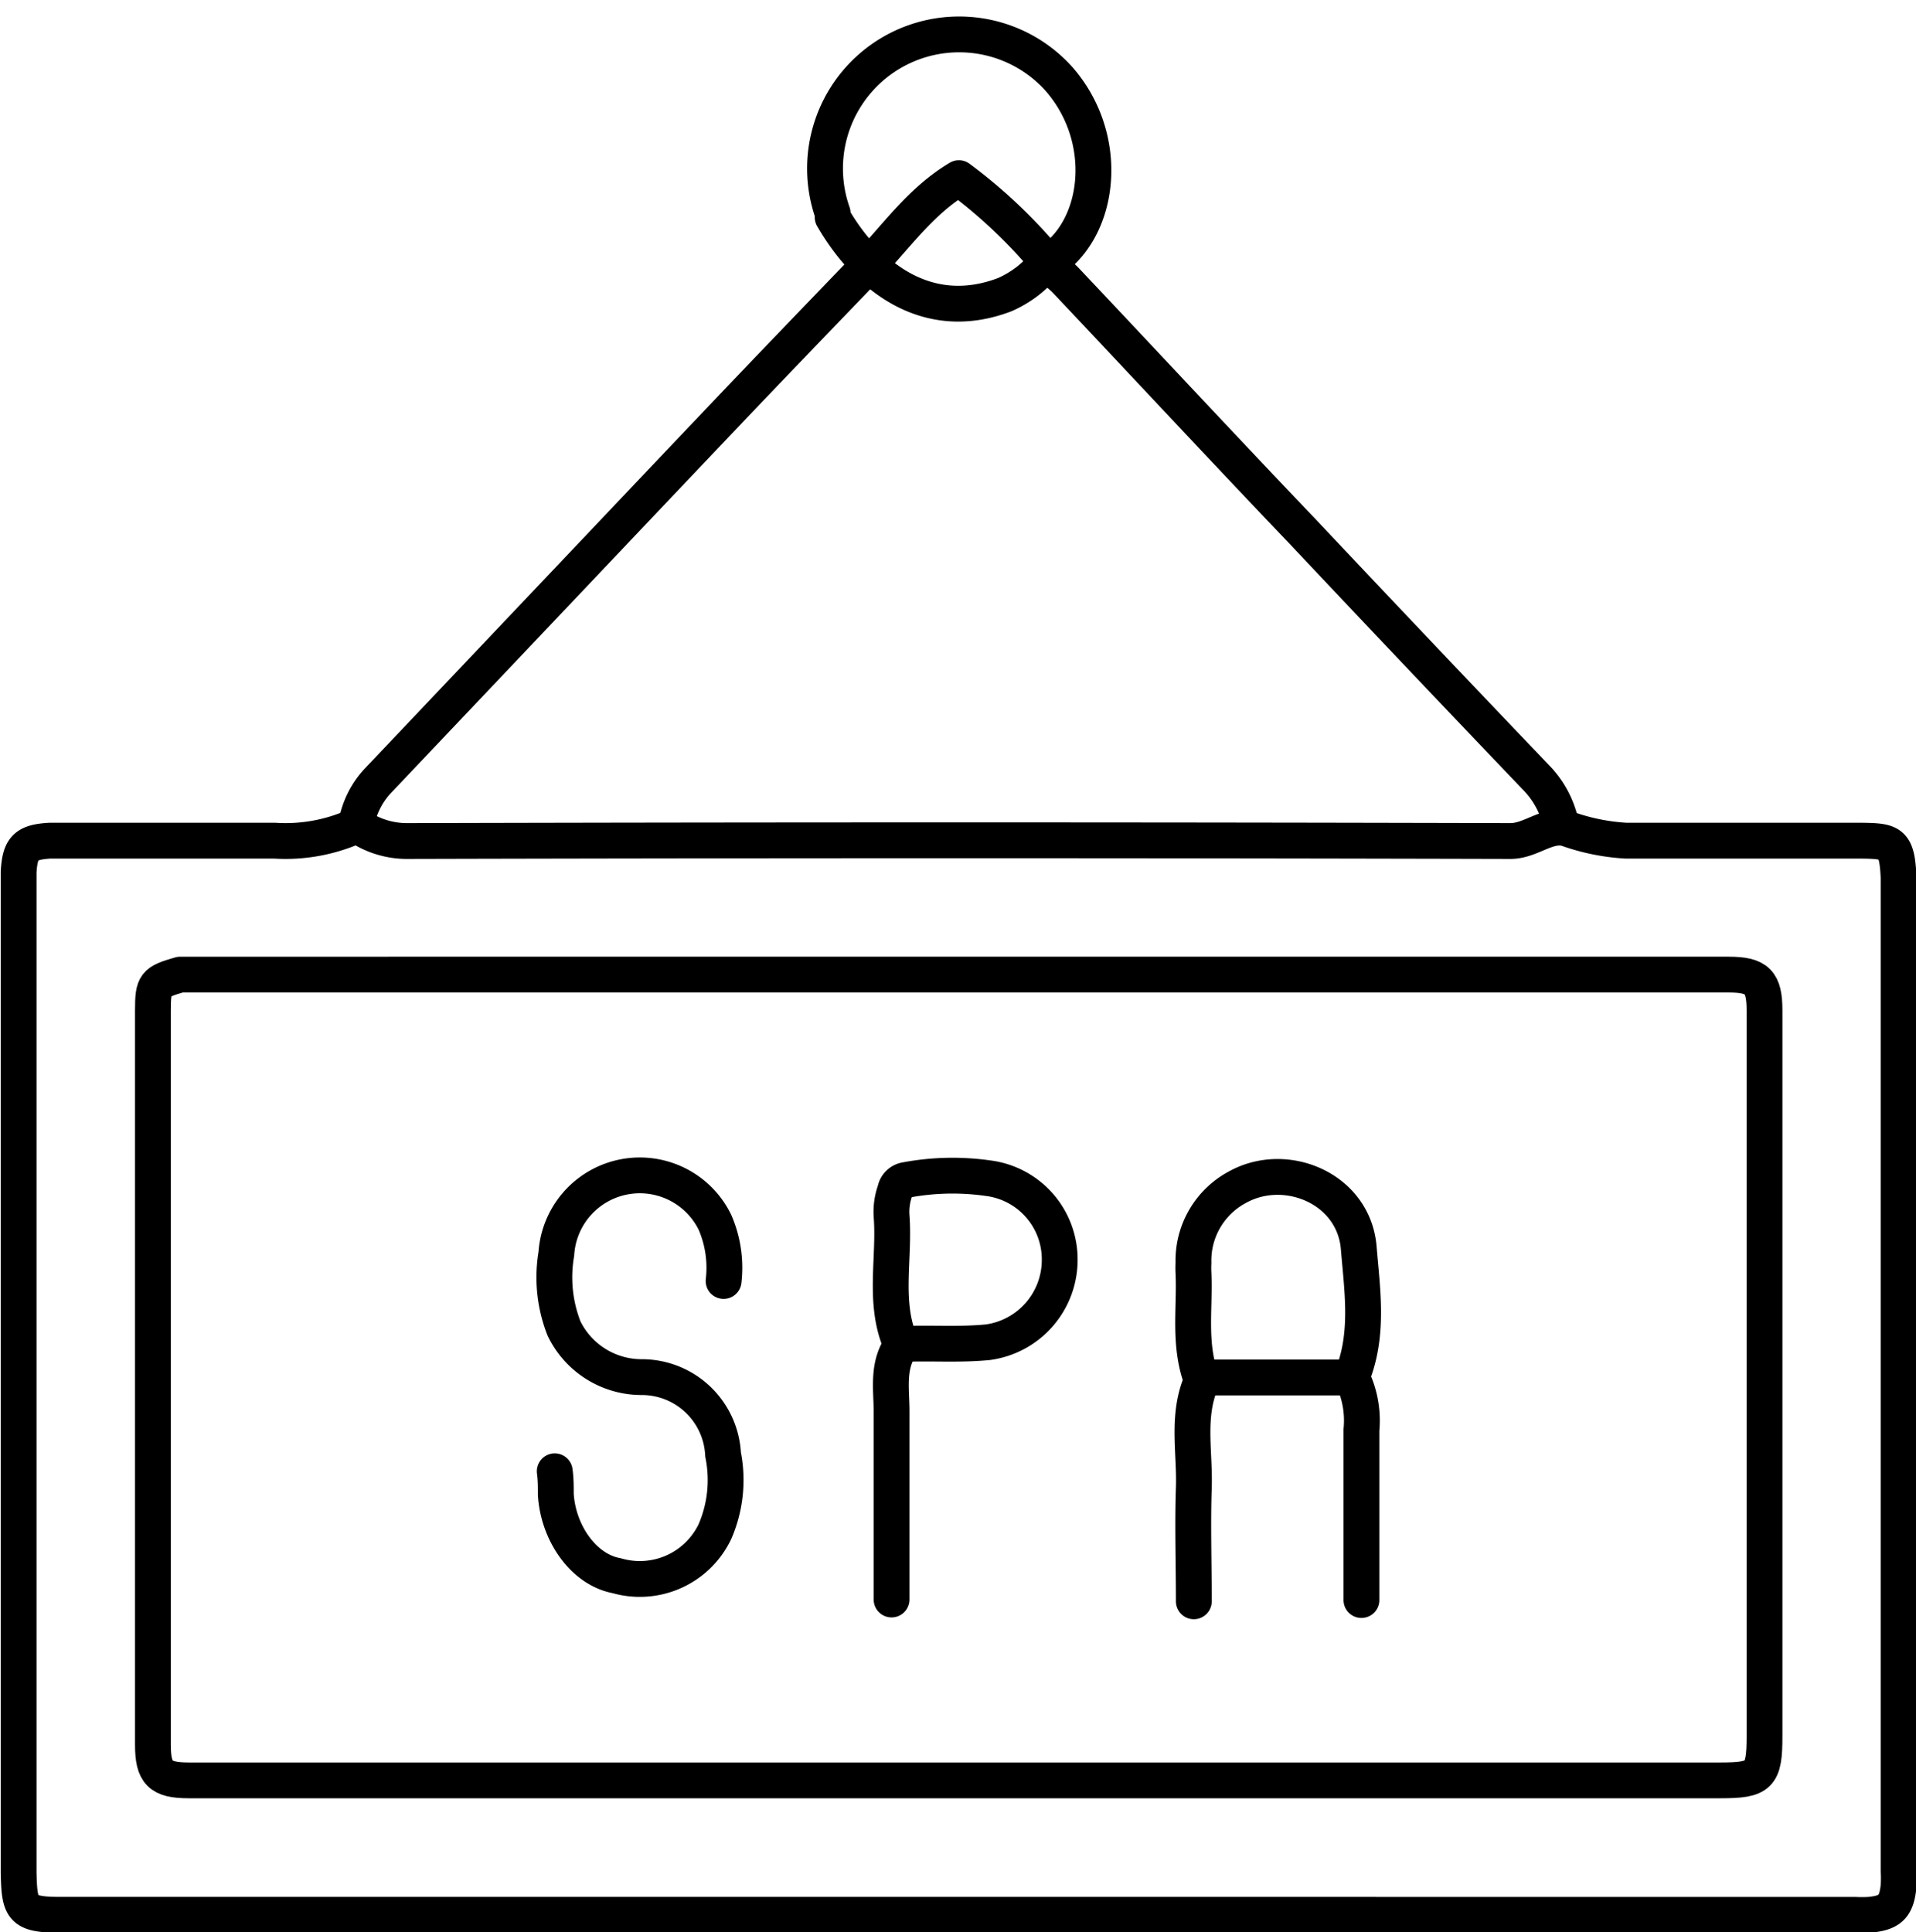 <?xml version="1.0" encoding="UTF-8"?><svg xmlns="http://www.w3.org/2000/svg" xmlns:xlink="http://www.w3.org/1999/xlink" data-name="Layer 1" height="107.9" preserveAspectRatio="xMidYMid meet" version="1.0" viewBox="21.7 20.8 107.0 107.9" width="107.0" zoomAndPan="magnify"><path d="M41.6,66.91a9.53,9.53,0,0,1-4.57.84c-3.94,0-7.89,0-11.83,0-.24,0-.47,0-.71,0-1.35.08-1.67.4-1.75,1.75,0,.24,0,.47,0,.71v55.19c.05,2,.15,2.34,2.35,2.34H125.27a7.48,7.48,0,0,0,.82,0c1.18-.11,1.53-.46,1.64-1.64a7.48,7.48,0,0,0,0-.82V70.2c0-.12,0-.24,0-.36-.09-2-.38-2.07-2.11-2.09-4.37,0-8.75,0-13.12,0a11.81,11.81,0,0,1-3.29-.67c-1.08-.31-2,.69-3.16.69q-30.81-.08-61.64,0a4.83,4.83,0,0,1-2.69-.83" fill="none" stroke="#000" stroke-linecap="round" stroke-linejoin="round" stroke-width="2"/><path d="M62.11,92.34a6.39,6.39,0,0,0-.48-3.27,4.67,4.67,0,0,0-8.86,1.75A7.82,7.82,0,0,0,53.2,95a4.82,4.82,0,0,0,4.34,2.71,4.54,4.54,0,0,1,4.54,4.32,7.24,7.24,0,0,1-.46,4.32,4.65,4.65,0,0,1-5.48,2.45c-1.85-.34-3.27-2.38-3.4-4.54,0-.43,0-.86-.06-1.29" fill="none" stroke="#000" stroke-linecap="round" stroke-linejoin="round" stroke-width="2"/><path d="M80.16,35.51c3-1.8,3.64-6.92.68-10.3A7.49,7.49,0,0,0,68.2,32.7c0,.06,0,.17,0,.23,1.85,3.21,5.2,6,9.6,4.33A6,6,0,0,0,80,35.62" fill="none" stroke="#000" stroke-linecap="round" stroke-linejoin="round" stroke-width="2"/><path d="M70.08,35.74c-2.78,2.89-5.56,5.77-8.32,8.68-3.33,3.5-6.64,7-10,10.54l-9,9.49A4.76,4.76,0,0,0,41.6,66.8" fill="none" stroke="#000" stroke-linecap="round" stroke-linejoin="round" stroke-width="2"/><path d="M108.87,66.8a5.28,5.28,0,0,0-1.4-2.59q-6.52-6.82-13-13.7C90,45.83,85.63,41.13,81.21,36.45c-.25-.26-.55-.47-.82-.71" fill="none" stroke="#000" stroke-linecap="round" stroke-linejoin="round" stroke-width="2"/><path d="M72.07,95.86c1.6-.07,3.2.06,4.81-.1a4.64,4.64,0,0,0,4-4.59,4.57,4.57,0,0,0-4-4.57,14.08,14.08,0,0,0-4.58.1.72.72,0,0,0-.61.59,3.5,3.5,0,0,0-.2,1.42c.18,2.34-.45,4.74.46,7a.47.47,0,0,1,0,.35c-.71,1.14-.45,2.41-.46,3.64,0,3.47,0,7,0,10.43" fill="none" stroke="#000" stroke-linecap="round" stroke-linejoin="round" stroke-width="2"/><path d="M97.73,110.16c0-3.17,0-6.33,0-9.5a5.48,5.48,0,0,0-.37-2.57.76.76,0,0,1-.09-.59c.87-2.31.5-4.69.31-7-.27-3.33-4.07-4.9-6.77-3.4a4.64,4.64,0,0,0-2.46,4.22,5.61,5.61,0,0,0,0,.58c.09,2-.29,4,.47,6-.87,1.94-.38,4-.45,6s0,4.22,0,6.33" fill="none" stroke="#000" stroke-linecap="round" stroke-linejoin="round" stroke-width="2"/><path d="M97.21,97.73H89" fill="none" stroke="#000" stroke-linecap="round" stroke-linejoin="round" stroke-width="2"/><path d="M70.43,35.39c1.5-1.63,2.82-3.45,4.82-4.64a28.44,28.44,0,0,1,4.91,4.64" fill="none" stroke="#000" stroke-linecap="round" stroke-linejoin="round" stroke-width="2"/><path d="M31.76,75.23c-1.41.41-1.52.51-1.52,2q0,20.51,0,41c0,1.59.4,2,2,2h85.54c2.2,0,2.46-.26,2.46-2.46V77.7c0-.16,0-.32,0-.47,0-1.59-.4-2-2-2H31.88" fill="none" stroke="#000" stroke-linecap="round" stroke-linejoin="round" stroke-width="2"/></svg>
